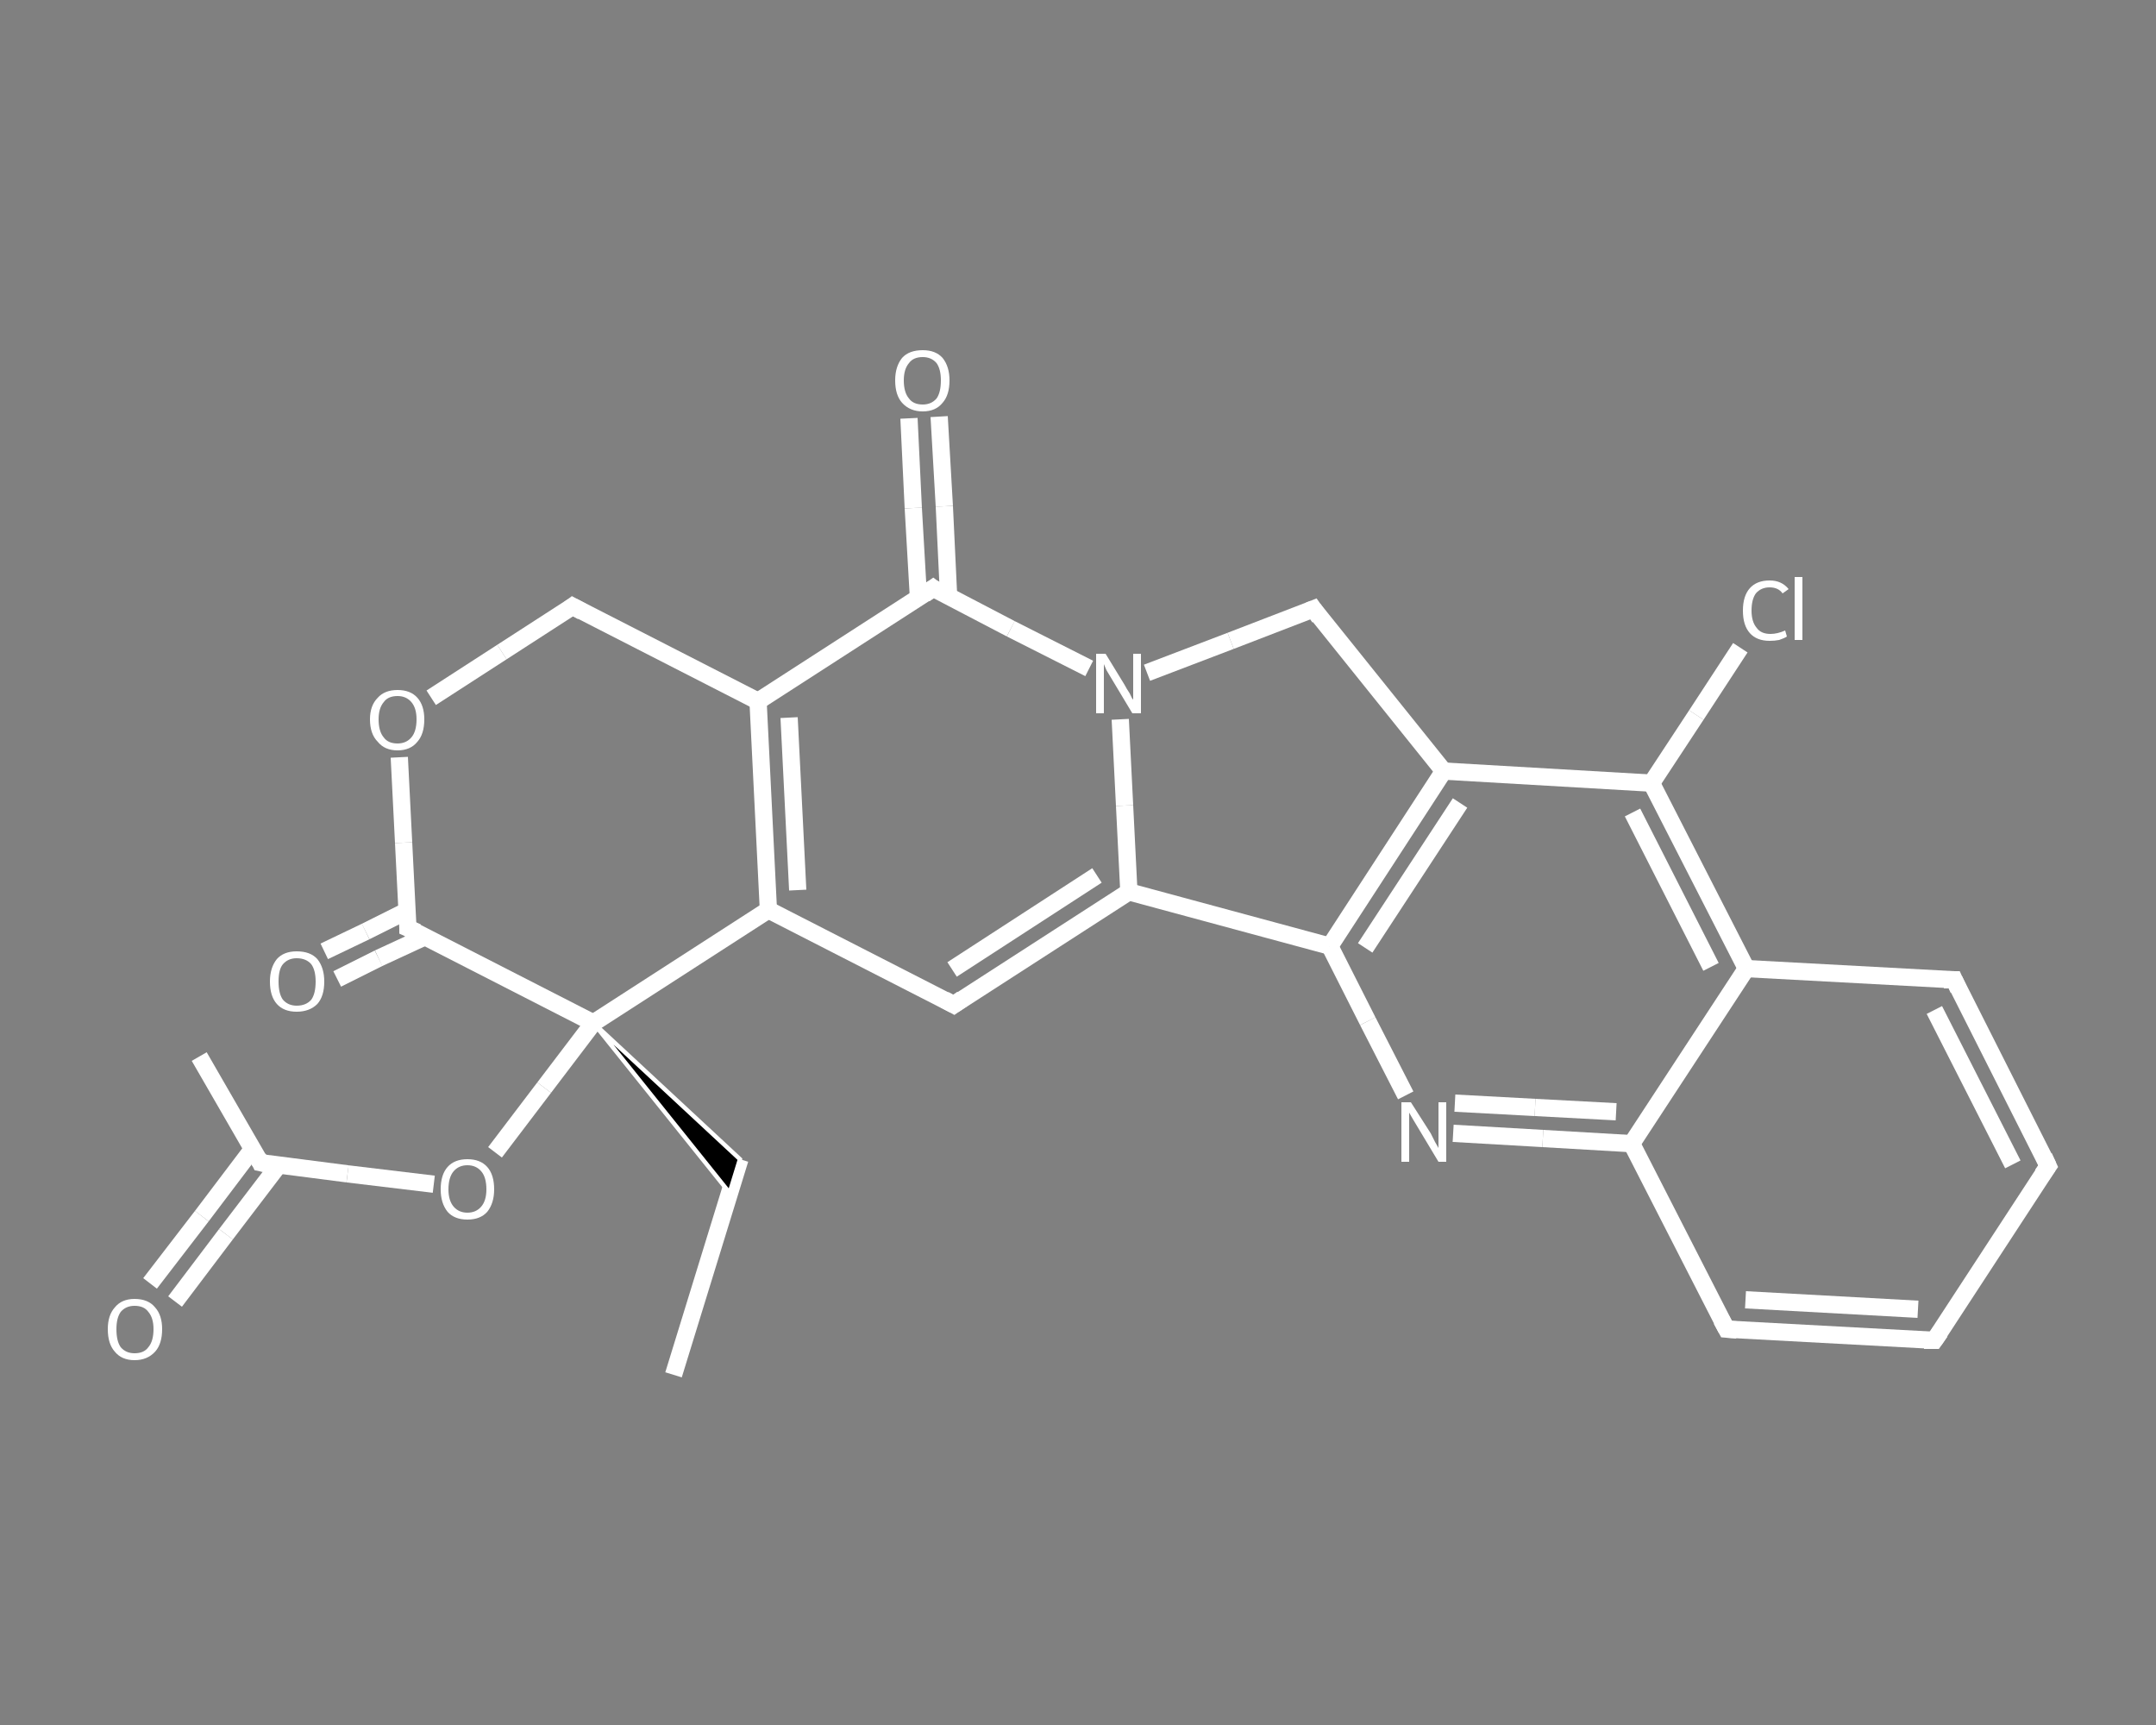 <?xml version='1.0' encoding='iso-8859-1'?>
<svg version='1.1' baseProfile='full'
              xmlns='http://www.w3.org/2000/svg'
                      xmlns:rdkit='http://www.rdkit.org/xml'
                      xmlns:xlink='http://www.w3.org/1999/xlink'
                  xml:space='preserve'
width='250px' height='200px' viewBox='0 0 250 200'>
<rect x="0" y="0" width="250" height="200" fill="#808080" stroke="none"/>
<!-- END OF HEADER -->
<rect style='opacity:1.0;fill:transparent;stroke:none' width='250.0' height='200.0' x='0.0' y='0.0'> </rect>
<path class='bond-0 atom-0 atom-1' d='M 78.1,159.4 L 85.8,134.4' style='fill:none;fill-rule:evenodd;stroke:#FFFFFF;stroke-width:2.0px;stroke-linecap:butt;stroke-linejoin:miter;stroke-opacity:1' />
<path class='bond-1 atom-2 atom-1' d='M 68.8,118.6 L 85.8,134.4 L 84.6,138.3 Z' style='fill:#000000;fill-rule:evenodd;fill-opacity:1;stroke:#FFFFFF;stroke-width:0.5px;stroke-linecap:butt;stroke-linejoin:miter;stroke-opacity:1;' />
<path class='bond-2 atom-2 atom-3' d='M 68.8,118.6 L 63.1,126.1' style='fill:none;fill-rule:evenodd;stroke:#FFFFFF;stroke-width:2.0px;stroke-linecap:butt;stroke-linejoin:miter;stroke-opacity:1' />
<path class='bond-2 atom-2 atom-3' d='M 63.1,126.1 L 57.4,133.6' style='fill:none;fill-rule:evenodd;stroke:#FFFFFF;stroke-width:2.0px;stroke-linecap:butt;stroke-linejoin:miter;stroke-opacity:1' />
<path class='bond-3 atom-3 atom-4' d='M 50.3,137.3 L 40.3,136.1' style='fill:none;fill-rule:evenodd;stroke:#FFFFFF;stroke-width:2.0px;stroke-linecap:butt;stroke-linejoin:miter;stroke-opacity:1' />
<path class='bond-3 atom-3 atom-4' d='M 40.3,136.1 L 30.2,134.8' style='fill:none;fill-rule:evenodd;stroke:#FFFFFF;stroke-width:2.0px;stroke-linecap:butt;stroke-linejoin:miter;stroke-opacity:1' />
<path class='bond-4 atom-4 atom-5' d='M 30.2,134.8 L 23.1,122.5' style='fill:none;fill-rule:evenodd;stroke:#FFFFFF;stroke-width:2.0px;stroke-linecap:butt;stroke-linejoin:miter;stroke-opacity:1' />
<path class='bond-5 atom-4 atom-6' d='M 29.3,133.2 L 23.4,141.0' style='fill:none;fill-rule:evenodd;stroke:#FFFFFF;stroke-width:2.0px;stroke-linecap:butt;stroke-linejoin:miter;stroke-opacity:1' />
<path class='bond-5 atom-4 atom-6' d='M 23.4,141.0 L 17.4,148.8' style='fill:none;fill-rule:evenodd;stroke:#FFFFFF;stroke-width:2.0px;stroke-linecap:butt;stroke-linejoin:miter;stroke-opacity:1' />
<path class='bond-5 atom-4 atom-6' d='M 32.3,135.1 L 26.2,143.1' style='fill:none;fill-rule:evenodd;stroke:#FFFFFF;stroke-width:2.0px;stroke-linecap:butt;stroke-linejoin:miter;stroke-opacity:1' />
<path class='bond-5 atom-4 atom-6' d='M 26.2,143.1 L 20.3,150.9' style='fill:none;fill-rule:evenodd;stroke:#FFFFFF;stroke-width:2.0px;stroke-linecap:butt;stroke-linejoin:miter;stroke-opacity:1' />
<path class='bond-6 atom-2 atom-7' d='M 68.8,118.6 L 47.3,107.6' style='fill:none;fill-rule:evenodd;stroke:#FFFFFF;stroke-width:2.0px;stroke-linecap:butt;stroke-linejoin:miter;stroke-opacity:1' />
<path class='bond-7 atom-7 atom-8' d='M 47.2,105.6 L 42.4,108.0' style='fill:none;fill-rule:evenodd;stroke:#FFFFFF;stroke-width:2.0px;stroke-linecap:butt;stroke-linejoin:miter;stroke-opacity:1' />
<path class='bond-7 atom-7 atom-8' d='M 42.4,108.0 L 37.6,110.3' style='fill:none;fill-rule:evenodd;stroke:#FFFFFF;stroke-width:2.0px;stroke-linecap:butt;stroke-linejoin:miter;stroke-opacity:1' />
<path class='bond-7 atom-7 atom-8' d='M 49.3,108.6 L 43.9,111.1' style='fill:none;fill-rule:evenodd;stroke:#FFFFFF;stroke-width:2.0px;stroke-linecap:butt;stroke-linejoin:miter;stroke-opacity:1' />
<path class='bond-7 atom-7 atom-8' d='M 43.9,111.1 L 39.1,113.5' style='fill:none;fill-rule:evenodd;stroke:#FFFFFF;stroke-width:2.0px;stroke-linecap:butt;stroke-linejoin:miter;stroke-opacity:1' />
<path class='bond-8 atom-7 atom-9' d='M 47.3,107.6 L 46.8,97.7' style='fill:none;fill-rule:evenodd;stroke:#FFFFFF;stroke-width:2.0px;stroke-linecap:butt;stroke-linejoin:miter;stroke-opacity:1' />
<path class='bond-8 atom-7 atom-9' d='M 46.8,97.7 L 46.3,87.8' style='fill:none;fill-rule:evenodd;stroke:#FFFFFF;stroke-width:2.0px;stroke-linecap:butt;stroke-linejoin:miter;stroke-opacity:1' />
<path class='bond-9 atom-9 atom-10' d='M 50.0,80.9 L 58.2,75.6' style='fill:none;fill-rule:evenodd;stroke:#FFFFFF;stroke-width:2.0px;stroke-linecap:butt;stroke-linejoin:miter;stroke-opacity:1' />
<path class='bond-9 atom-9 atom-10' d='M 58.2,75.6 L 66.4,70.3' style='fill:none;fill-rule:evenodd;stroke:#FFFFFF;stroke-width:2.0px;stroke-linecap:butt;stroke-linejoin:miter;stroke-opacity:1' />
<path class='bond-10 atom-10 atom-11' d='M 66.4,70.3 L 87.9,81.3' style='fill:none;fill-rule:evenodd;stroke:#FFFFFF;stroke-width:2.0px;stroke-linecap:butt;stroke-linejoin:miter;stroke-opacity:1' />
<path class='bond-11 atom-11 atom-12' d='M 87.9,81.3 L 89.1,105.5' style='fill:none;fill-rule:evenodd;stroke:#FFFFFF;stroke-width:2.0px;stroke-linecap:butt;stroke-linejoin:miter;stroke-opacity:1' />
<path class='bond-11 atom-11 atom-12' d='M 91.5,83.2 L 92.5,103.2' style='fill:none;fill-rule:evenodd;stroke:#FFFFFF;stroke-width:2.0px;stroke-linecap:butt;stroke-linejoin:miter;stroke-opacity:1' />
<path class='bond-12 atom-12 atom-13' d='M 89.1,105.5 L 110.6,116.5' style='fill:none;fill-rule:evenodd;stroke:#FFFFFF;stroke-width:2.0px;stroke-linecap:butt;stroke-linejoin:miter;stroke-opacity:1' />
<path class='bond-13 atom-13 atom-14' d='M 110.6,116.5 L 130.9,103.4' style='fill:none;fill-rule:evenodd;stroke:#FFFFFF;stroke-width:2.0px;stroke-linecap:butt;stroke-linejoin:miter;stroke-opacity:1' />
<path class='bond-13 atom-13 atom-14' d='M 110.4,112.4 L 127.2,101.5' style='fill:none;fill-rule:evenodd;stroke:#FFFFFF;stroke-width:2.0px;stroke-linecap:butt;stroke-linejoin:miter;stroke-opacity:1' />
<path class='bond-14 atom-14 atom-15' d='M 130.9,103.4 L 130.4,93.4' style='fill:none;fill-rule:evenodd;stroke:#FFFFFF;stroke-width:2.0px;stroke-linecap:butt;stroke-linejoin:miter;stroke-opacity:1' />
<path class='bond-14 atom-14 atom-15' d='M 130.4,93.4 L 129.9,83.4' style='fill:none;fill-rule:evenodd;stroke:#FFFFFF;stroke-width:2.0px;stroke-linecap:butt;stroke-linejoin:miter;stroke-opacity:1' />
<path class='bond-15 atom-15 atom-16' d='M 126.3,77.5 L 117.2,72.9' style='fill:none;fill-rule:evenodd;stroke:#FFFFFF;stroke-width:2.0px;stroke-linecap:butt;stroke-linejoin:miter;stroke-opacity:1' />
<path class='bond-15 atom-15 atom-16' d='M 117.2,72.9 L 108.2,68.2' style='fill:none;fill-rule:evenodd;stroke:#FFFFFF;stroke-width:2.0px;stroke-linecap:butt;stroke-linejoin:miter;stroke-opacity:1' />
<path class='bond-16 atom-16 atom-17' d='M 110.0,69.2 L 109.5,58.7' style='fill:none;fill-rule:evenodd;stroke:#FFFFFF;stroke-width:2.0px;stroke-linecap:butt;stroke-linejoin:miter;stroke-opacity:1' />
<path class='bond-16 atom-16 atom-17' d='M 109.5,58.7 L 108.9,48.3' style='fill:none;fill-rule:evenodd;stroke:#FFFFFF;stroke-width:2.0px;stroke-linecap:butt;stroke-linejoin:miter;stroke-opacity:1' />
<path class='bond-16 atom-16 atom-17' d='M 106.5,69.3 L 105.9,58.9' style='fill:none;fill-rule:evenodd;stroke:#FFFFFF;stroke-width:2.0px;stroke-linecap:butt;stroke-linejoin:miter;stroke-opacity:1' />
<path class='bond-16 atom-16 atom-17' d='M 105.9,58.9 L 105.4,48.5' style='fill:none;fill-rule:evenodd;stroke:#FFFFFF;stroke-width:2.0px;stroke-linecap:butt;stroke-linejoin:miter;stroke-opacity:1' />
<path class='bond-17 atom-15 atom-18' d='M 133.0,78.0 L 142.7,74.3' style='fill:none;fill-rule:evenodd;stroke:#FFFFFF;stroke-width:2.0px;stroke-linecap:butt;stroke-linejoin:miter;stroke-opacity:1' />
<path class='bond-17 atom-15 atom-18' d='M 142.7,74.3 L 152.3,70.6' style='fill:none;fill-rule:evenodd;stroke:#FFFFFF;stroke-width:2.0px;stroke-linecap:butt;stroke-linejoin:miter;stroke-opacity:1' />
<path class='bond-18 atom-18 atom-19' d='M 152.3,70.6 L 167.4,89.4' style='fill:none;fill-rule:evenodd;stroke:#FFFFFF;stroke-width:2.0px;stroke-linecap:butt;stroke-linejoin:miter;stroke-opacity:1' />
<path class='bond-19 atom-19 atom-20' d='M 167.4,89.4 L 154.2,109.7' style='fill:none;fill-rule:evenodd;stroke:#FFFFFF;stroke-width:2.0px;stroke-linecap:butt;stroke-linejoin:miter;stroke-opacity:1' />
<path class='bond-19 atom-19 atom-20' d='M 169.3,93.1 L 158.3,109.9' style='fill:none;fill-rule:evenodd;stroke:#FFFFFF;stroke-width:2.0px;stroke-linecap:butt;stroke-linejoin:miter;stroke-opacity:1' />
<path class='bond-20 atom-20 atom-21' d='M 154.2,109.7 L 158.6,118.4' style='fill:none;fill-rule:evenodd;stroke:#FFFFFF;stroke-width:2.0px;stroke-linecap:butt;stroke-linejoin:miter;stroke-opacity:1' />
<path class='bond-20 atom-20 atom-21' d='M 158.6,118.4 L 163.0,127.0' style='fill:none;fill-rule:evenodd;stroke:#FFFFFF;stroke-width:2.0px;stroke-linecap:butt;stroke-linejoin:miter;stroke-opacity:1' />
<path class='bond-21 atom-21 atom-22' d='M 168.5,131.4 L 178.9,132.0' style='fill:none;fill-rule:evenodd;stroke:#FFFFFF;stroke-width:2.0px;stroke-linecap:butt;stroke-linejoin:miter;stroke-opacity:1' />
<path class='bond-21 atom-21 atom-22' d='M 178.9,132.0 L 189.2,132.6' style='fill:none;fill-rule:evenodd;stroke:#FFFFFF;stroke-width:2.0px;stroke-linecap:butt;stroke-linejoin:miter;stroke-opacity:1' />
<path class='bond-21 atom-21 atom-22' d='M 168.7,127.9 L 178.0,128.4' style='fill:none;fill-rule:evenodd;stroke:#FFFFFF;stroke-width:2.0px;stroke-linecap:butt;stroke-linejoin:miter;stroke-opacity:1' />
<path class='bond-21 atom-21 atom-22' d='M 178.0,128.4 L 187.4,128.9' style='fill:none;fill-rule:evenodd;stroke:#FFFFFF;stroke-width:2.0px;stroke-linecap:butt;stroke-linejoin:miter;stroke-opacity:1' />
<path class='bond-22 atom-22 atom-23' d='M 189.2,132.6 L 200.2,154.1' style='fill:none;fill-rule:evenodd;stroke:#FFFFFF;stroke-width:2.0px;stroke-linecap:butt;stroke-linejoin:miter;stroke-opacity:1' />
<path class='bond-23 atom-23 atom-24' d='M 200.2,154.1 L 224.3,155.4' style='fill:none;fill-rule:evenodd;stroke:#FFFFFF;stroke-width:2.0px;stroke-linecap:butt;stroke-linejoin:miter;stroke-opacity:1' />
<path class='bond-23 atom-23 atom-24' d='M 202.4,150.7 L 222.4,151.8' style='fill:none;fill-rule:evenodd;stroke:#FFFFFF;stroke-width:2.0px;stroke-linecap:butt;stroke-linejoin:miter;stroke-opacity:1' />
<path class='bond-24 atom-24 atom-25' d='M 224.3,155.4 L 237.5,135.2' style='fill:none;fill-rule:evenodd;stroke:#FFFFFF;stroke-width:2.0px;stroke-linecap:butt;stroke-linejoin:miter;stroke-opacity:1' />
<path class='bond-25 atom-25 atom-26' d='M 237.5,135.2 L 226.6,113.6' style='fill:none;fill-rule:evenodd;stroke:#FFFFFF;stroke-width:2.0px;stroke-linecap:butt;stroke-linejoin:miter;stroke-opacity:1' />
<path class='bond-25 atom-25 atom-26' d='M 233.4,135.0 L 224.3,117.1' style='fill:none;fill-rule:evenodd;stroke:#FFFFFF;stroke-width:2.0px;stroke-linecap:butt;stroke-linejoin:miter;stroke-opacity:1' />
<path class='bond-26 atom-26 atom-27' d='M 226.6,113.6 L 202.5,112.3' style='fill:none;fill-rule:evenodd;stroke:#FFFFFF;stroke-width:2.0px;stroke-linecap:butt;stroke-linejoin:miter;stroke-opacity:1' />
<path class='bond-27 atom-27 atom-28' d='M 202.5,112.3 L 191.5,90.8' style='fill:none;fill-rule:evenodd;stroke:#FFFFFF;stroke-width:2.0px;stroke-linecap:butt;stroke-linejoin:miter;stroke-opacity:1' />
<path class='bond-27 atom-27 atom-28' d='M 198.4,112.1 L 189.3,94.2' style='fill:none;fill-rule:evenodd;stroke:#FFFFFF;stroke-width:2.0px;stroke-linecap:butt;stroke-linejoin:miter;stroke-opacity:1' />
<path class='bond-28 atom-28 atom-29' d='M 191.5,90.8 L 196.7,82.9' style='fill:none;fill-rule:evenodd;stroke:#FFFFFF;stroke-width:2.0px;stroke-linecap:butt;stroke-linejoin:miter;stroke-opacity:1' />
<path class='bond-28 atom-28 atom-29' d='M 196.7,82.9 L 201.8,75.1' style='fill:none;fill-rule:evenodd;stroke:#FFFFFF;stroke-width:2.0px;stroke-linecap:butt;stroke-linejoin:miter;stroke-opacity:1' />
<path class='bond-29 atom-12 atom-2' d='M 89.1,105.5 L 68.8,118.6' style='fill:none;fill-rule:evenodd;stroke:#FFFFFF;stroke-width:2.0px;stroke-linecap:butt;stroke-linejoin:miter;stroke-opacity:1' />
<path class='bond-30 atom-20 atom-14' d='M 154.2,109.7 L 130.9,103.4' style='fill:none;fill-rule:evenodd;stroke:#FFFFFF;stroke-width:2.0px;stroke-linecap:butt;stroke-linejoin:miter;stroke-opacity:1' />
<path class='bond-31 atom-27 atom-22' d='M 202.5,112.3 L 189.2,132.6' style='fill:none;fill-rule:evenodd;stroke:#FFFFFF;stroke-width:2.0px;stroke-linecap:butt;stroke-linejoin:miter;stroke-opacity:1' />
<path class='bond-32 atom-16 atom-11' d='M 108.2,68.2 L 87.9,81.3' style='fill:none;fill-rule:evenodd;stroke:#FFFFFF;stroke-width:2.0px;stroke-linecap:butt;stroke-linejoin:miter;stroke-opacity:1' />
<path class='bond-33 atom-28 atom-19' d='M 191.5,90.8 L 167.4,89.4' style='fill:none;fill-rule:evenodd;stroke:#FFFFFF;stroke-width:2.0px;stroke-linecap:butt;stroke-linejoin:miter;stroke-opacity:1' />
<path d='M 30.7,134.9 L 30.2,134.8 L 29.9,134.2' style='fill:none;stroke:#FFFFFF;stroke-width:2.0px;stroke-linecap:butt;stroke-linejoin:miter;stroke-opacity:1;' />
<path d='M 48.4,108.1 L 47.3,107.6 L 47.3,107.1' style='fill:none;stroke:#FFFFFF;stroke-width:2.0px;stroke-linecap:butt;stroke-linejoin:miter;stroke-opacity:1;' />
<path d='M 66.0,70.6 L 66.4,70.3 L 67.5,70.9' style='fill:none;stroke:#FFFFFF;stroke-width:2.0px;stroke-linecap:butt;stroke-linejoin:miter;stroke-opacity:1;' />
<path d='M 109.5,115.9 L 110.6,116.5 L 111.6,115.8' style='fill:none;stroke:#FFFFFF;stroke-width:2.0px;stroke-linecap:butt;stroke-linejoin:miter;stroke-opacity:1;' />
<path d='M 108.6,68.5 L 108.2,68.2 L 107.2,68.9' style='fill:none;stroke:#FFFFFF;stroke-width:2.0px;stroke-linecap:butt;stroke-linejoin:miter;stroke-opacity:1;' />
<path d='M 151.8,70.8 L 152.3,70.6 L 153.0,71.6' style='fill:none;stroke:#FFFFFF;stroke-width:2.0px;stroke-linecap:butt;stroke-linejoin:miter;stroke-opacity:1;' />
<path d='M 199.6,153.0 L 200.2,154.1 L 201.4,154.2' style='fill:none;stroke:#FFFFFF;stroke-width:2.0px;stroke-linecap:butt;stroke-linejoin:miter;stroke-opacity:1;' />
<path d='M 223.1,155.4 L 224.3,155.4 L 225.0,154.4' style='fill:none;stroke:#FFFFFF;stroke-width:2.0px;stroke-linecap:butt;stroke-linejoin:miter;stroke-opacity:1;' />
<path d='M 236.8,136.2 L 237.5,135.2 L 237.0,134.1' style='fill:none;stroke:#FFFFFF;stroke-width:2.0px;stroke-linecap:butt;stroke-linejoin:miter;stroke-opacity:1;' />
<path d='M 227.1,114.7 L 226.6,113.6 L 225.4,113.6' style='fill:none;stroke:#FFFFFF;stroke-width:2.0px;stroke-linecap:butt;stroke-linejoin:miter;stroke-opacity:1;' />
<path class='atom-3' d='M 51.1 137.9
Q 51.1 136.2, 51.9 135.3
Q 52.7 134.4, 54.2 134.4
Q 55.7 134.4, 56.5 135.3
Q 57.3 136.2, 57.3 137.9
Q 57.3 139.5, 56.5 140.5
Q 55.7 141.4, 54.2 141.4
Q 52.7 141.4, 51.9 140.5
Q 51.1 139.5, 51.1 137.9
M 54.2 140.6
Q 55.2 140.6, 55.8 139.9
Q 56.4 139.2, 56.4 137.9
Q 56.4 136.5, 55.8 135.8
Q 55.2 135.1, 54.2 135.1
Q 53.2 135.1, 52.6 135.8
Q 52.0 136.5, 52.0 137.9
Q 52.0 139.2, 52.6 139.9
Q 53.2 140.6, 54.2 140.6
' fill='#FFFFFF'/>
<path class='atom-6' d='M 12.5 154.1
Q 12.5 152.5, 13.3 151.6
Q 14.1 150.6, 15.6 150.6
Q 17.2 150.6, 18.0 151.6
Q 18.8 152.5, 18.8 154.1
Q 18.8 155.8, 18.0 156.7
Q 17.1 157.7, 15.6 157.7
Q 14.1 157.7, 13.3 156.7
Q 12.5 155.8, 12.5 154.1
M 15.6 156.9
Q 16.7 156.9, 17.2 156.2
Q 17.8 155.5, 17.8 154.1
Q 17.8 152.8, 17.2 152.1
Q 16.7 151.4, 15.6 151.4
Q 14.6 151.4, 14.0 152.1
Q 13.5 152.8, 13.5 154.1
Q 13.5 155.5, 14.0 156.2
Q 14.6 156.9, 15.6 156.9
' fill='#FFFFFF'/>
<path class='atom-8' d='M 31.3 113.8
Q 31.3 112.2, 32.1 111.2
Q 32.9 110.3, 34.4 110.3
Q 36.0 110.3, 36.8 111.2
Q 37.6 112.2, 37.6 113.8
Q 37.6 115.5, 36.8 116.4
Q 35.9 117.3, 34.4 117.3
Q 32.9 117.3, 32.1 116.4
Q 31.3 115.5, 31.3 113.8
M 34.4 116.6
Q 35.5 116.6, 36.1 115.9
Q 36.6 115.2, 36.6 113.8
Q 36.6 112.5, 36.1 111.8
Q 35.5 111.1, 34.4 111.1
Q 33.4 111.1, 32.8 111.8
Q 32.3 112.4, 32.3 113.8
Q 32.3 115.2, 32.8 115.9
Q 33.4 116.6, 34.4 116.6
' fill='#FFFFFF'/>
<path class='atom-9' d='M 42.9 83.4
Q 42.9 81.8, 43.8 80.9
Q 44.6 80.0, 46.1 80.0
Q 47.6 80.0, 48.4 80.9
Q 49.2 81.8, 49.2 83.4
Q 49.2 85.1, 48.4 86.0
Q 47.6 87.0, 46.1 87.0
Q 44.6 87.0, 43.8 86.0
Q 42.9 85.1, 42.9 83.4
M 46.1 86.2
Q 47.1 86.2, 47.7 85.5
Q 48.3 84.8, 48.3 83.4
Q 48.3 82.1, 47.7 81.4
Q 47.1 80.7, 46.1 80.7
Q 45.0 80.7, 44.5 81.4
Q 43.9 82.1, 43.9 83.4
Q 43.9 84.8, 44.5 85.5
Q 45.0 86.2, 46.1 86.2
' fill='#FFFFFF'/>
<path class='atom-15' d='M 128.2 75.8
L 130.4 79.4
Q 130.6 79.8, 131.0 80.4
Q 131.3 81.1, 131.4 81.1
L 131.4 75.8
L 132.3 75.8
L 132.3 82.7
L 131.3 82.7
L 128.9 78.7
Q 128.6 78.2, 128.3 77.7
Q 128.1 77.2, 128.0 77.0
L 128.0 82.7
L 127.1 82.7
L 127.1 75.8
L 128.2 75.8
' fill='#FFFFFF'/>
<path class='atom-17' d='M 103.8 44.1
Q 103.8 42.5, 104.6 41.5
Q 105.4 40.6, 107.0 40.6
Q 108.5 40.6, 109.3 41.5
Q 110.1 42.5, 110.1 44.1
Q 110.1 45.8, 109.3 46.7
Q 108.5 47.7, 107.0 47.7
Q 105.5 47.7, 104.6 46.7
Q 103.8 45.8, 103.8 44.1
M 107.0 46.9
Q 108.0 46.9, 108.6 46.2
Q 109.1 45.5, 109.1 44.1
Q 109.1 42.8, 108.6 42.1
Q 108.0 41.4, 107.0 41.4
Q 105.9 41.4, 105.4 42.1
Q 104.8 42.8, 104.8 44.1
Q 104.8 45.5, 105.4 46.2
Q 105.9 46.9, 107.0 46.9
' fill='#FFFFFF'/>
<path class='atom-21' d='M 163.6 127.8
L 165.9 131.4
Q 166.1 131.8, 166.4 132.4
Q 166.8 133.1, 166.8 133.1
L 166.8 127.8
L 167.7 127.8
L 167.7 134.7
L 166.8 134.7
L 164.4 130.7
Q 164.1 130.2, 163.8 129.7
Q 163.5 129.2, 163.4 129.0
L 163.4 134.7
L 162.5 134.7
L 162.5 127.8
L 163.6 127.8
' fill='#FFFFFF'/>
<path class='atom-29' d='M 202.1 70.8
Q 202.1 69.1, 202.9 68.2
Q 203.7 67.3, 205.2 67.3
Q 206.6 67.3, 207.4 68.3
L 206.7 68.8
Q 206.2 68.1, 205.2 68.1
Q 204.2 68.1, 203.6 68.8
Q 203.1 69.5, 203.1 70.8
Q 203.1 72.1, 203.7 72.8
Q 204.2 73.5, 205.3 73.5
Q 206.1 73.5, 207.0 73.1
L 207.2 73.8
Q 206.9 74.0, 206.3 74.2
Q 205.8 74.3, 205.2 74.3
Q 203.7 74.3, 202.9 73.4
Q 202.1 72.5, 202.1 70.8
' fill='#FFFFFF'/>
<path class='atom-29' d='M 208.1 66.9
L 209.0 66.9
L 209.0 74.2
L 208.1 74.2
L 208.1 66.9
' fill='#FFFFFF'/>
</svg>
